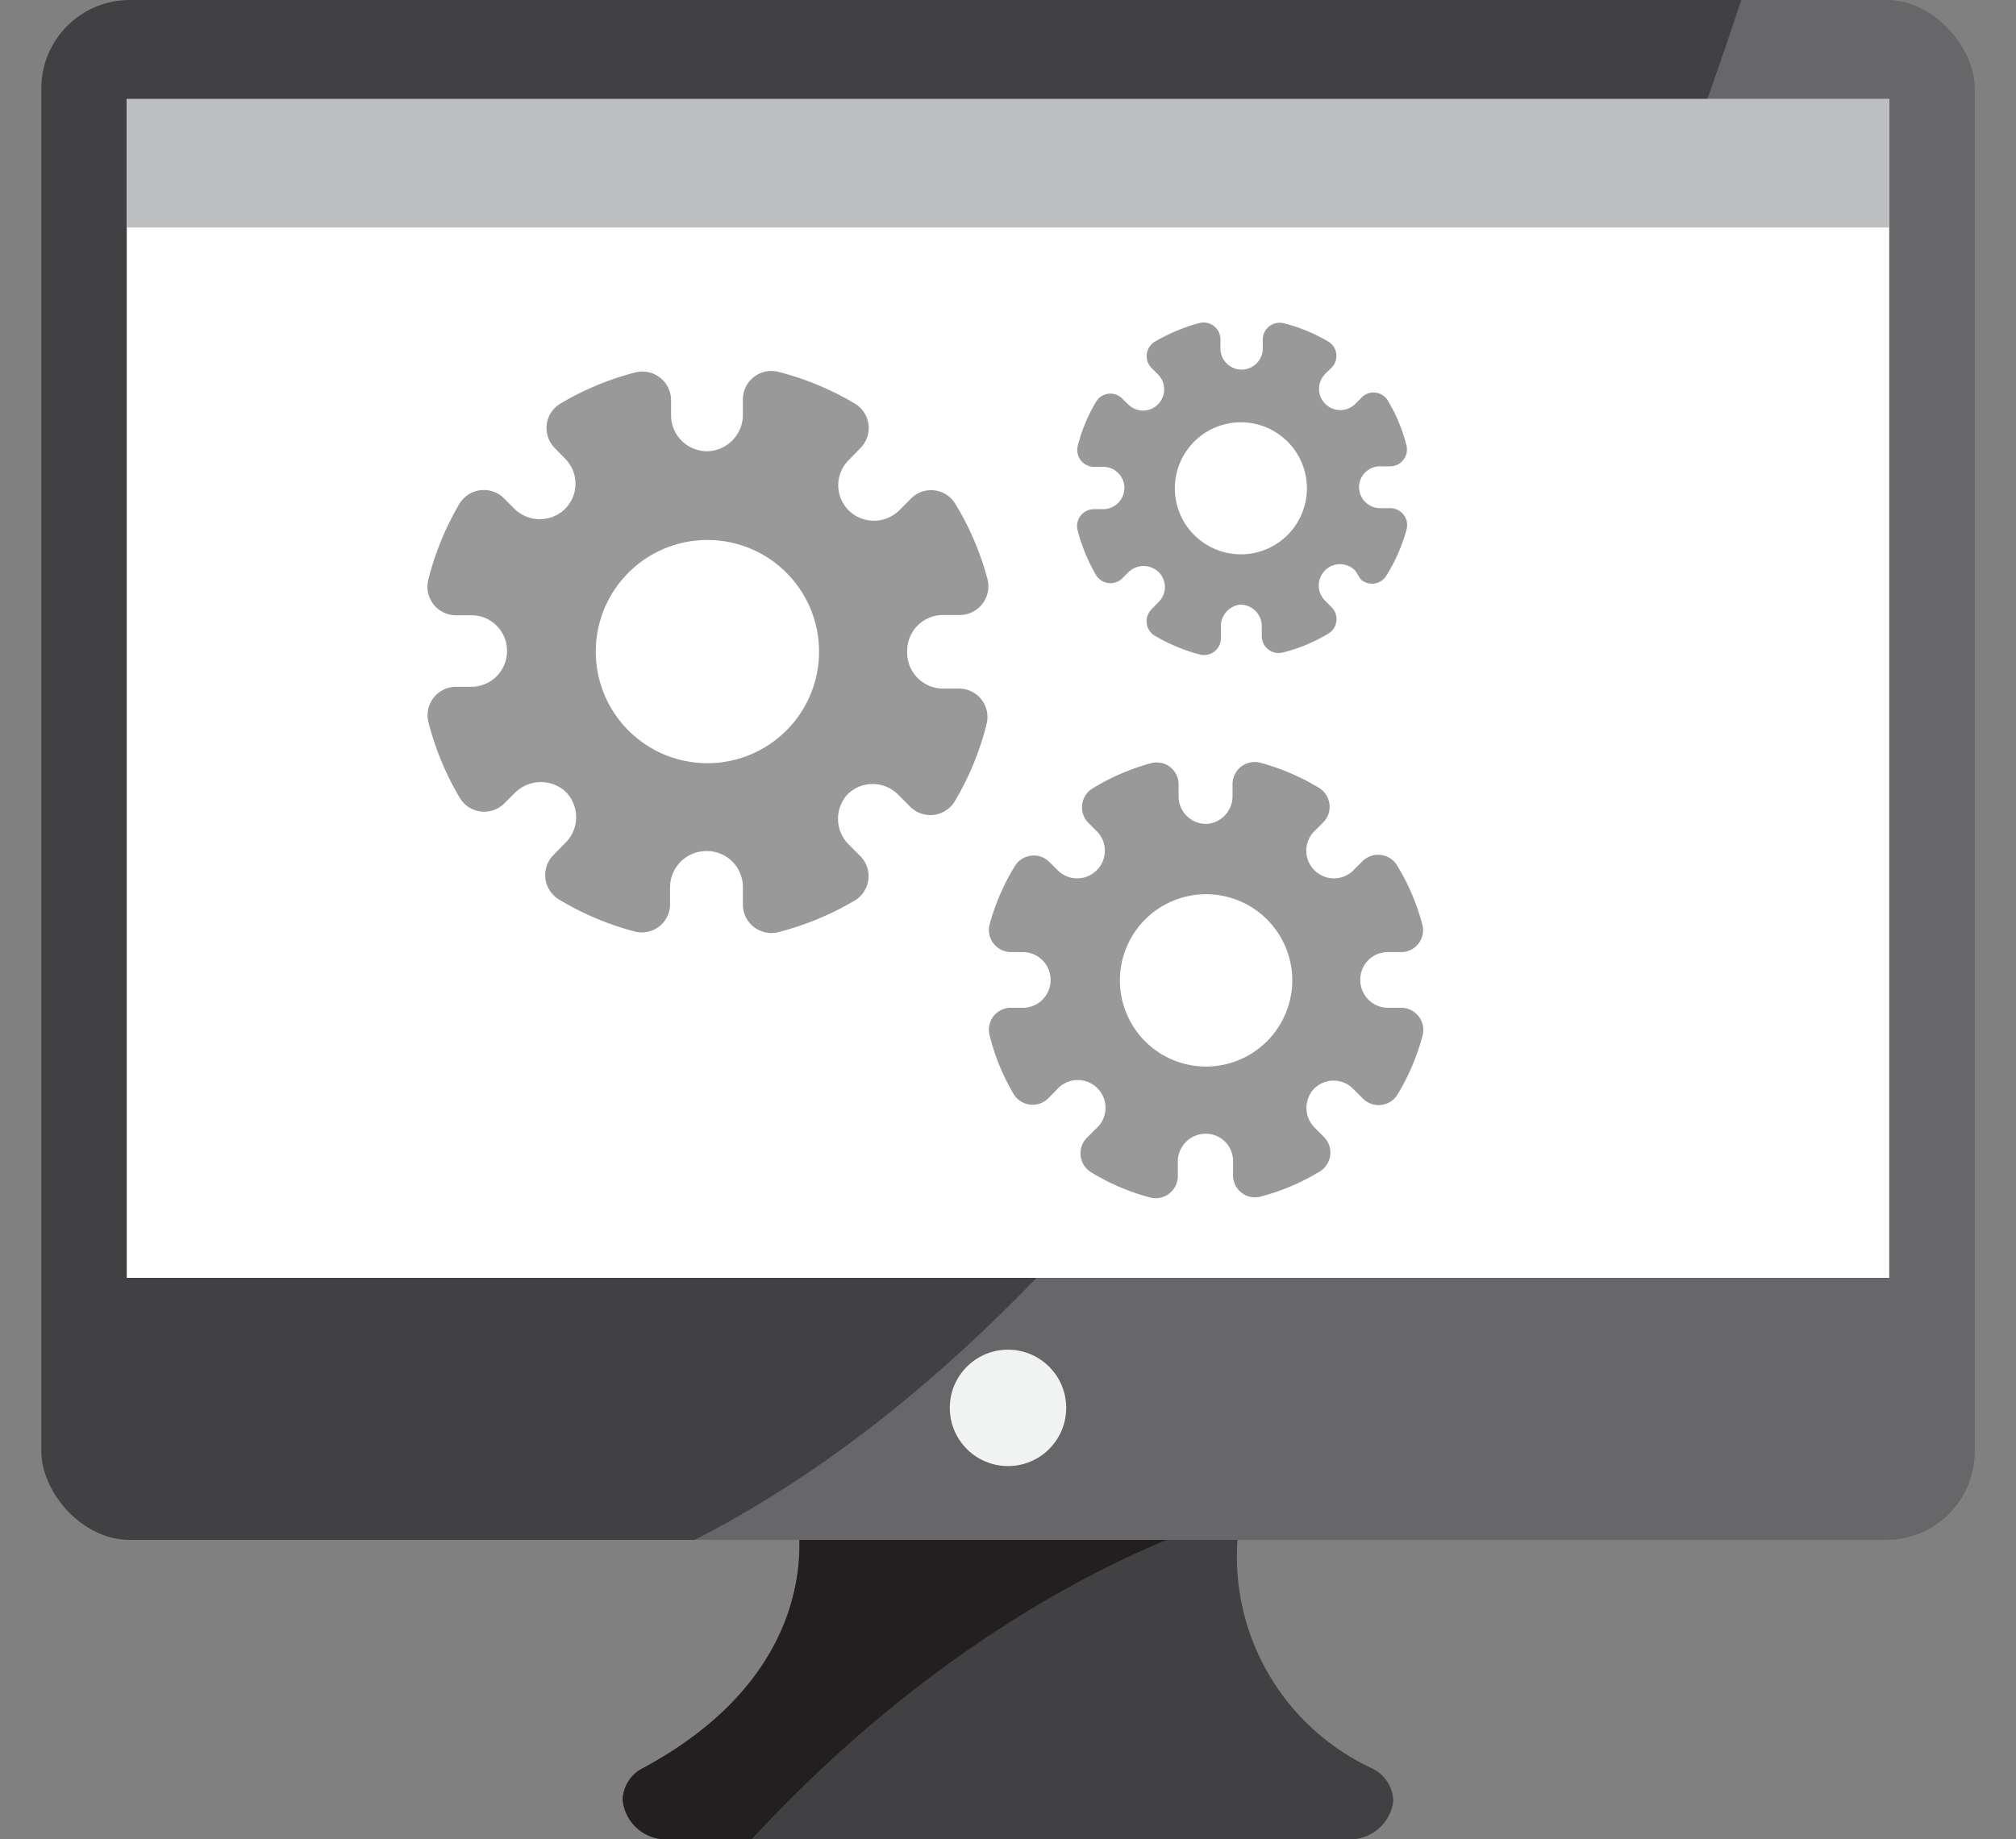 <?xml version="1.0" encoding="UTF-8"?> <svg xmlns="http://www.w3.org/2000/svg" xmlns:xlink="http://www.w3.org/1999/xlink" id="Capa_1" data-name="Capa 1" viewBox="0 0 80 73"><rect x="0" y="0" width="80" height="73" fill="#808080" stroke="none"/><defs><style>.cls-1{fill:#414042;}.cls-2{clip-path:url(#clip-path);}.cls-3{fill:#231f20;}.cls-4{clip-path:url(#clip-path-2);}.cls-5,.cls-6{fill:#fff;}.cls-5{opacity:0.2;}.cls-7{fill:#bcbec0;}.cls-8{fill:#f1f2f2;}.cls-9{fill:#999;}</style><clipPath id="clip-path"><path class="cls-1" d="M49.24,60.09H31.61s1.47,6-6.06,10.07a1.46,1.46,0,0,0-.84,1.27v0A1.73,1.73,0,0,0,26.59,73H53.41a1.73,1.73,0,0,0,1.88-1.53h0a1.49,1.49,0,0,0-.88-1.3A9.26,9.26,0,0,1,49.24,60.09Z"></path></clipPath><clipPath id="clip-path-2"><rect class="cls-1" x="1.64" width="76.72" height="61.12" rx="3.51"></rect></clipPath></defs><title>desarrollo de sistemas</title><path class="cls-1" d="M49.24,60.09H31.61s1.47,6-6.06,10.07a1.46,1.46,0,0,0-.84,1.27v0A1.73,1.73,0,0,0,26.59,73H53.41a1.73,1.73,0,0,0,1.88-1.53h0a1.49,1.49,0,0,0-.88-1.3A9.26,9.26,0,0,1,49.24,60.09Z"></path><g class="cls-2"><path class="cls-3" d="M49.24,60.09S37.69,62.86,27,76.3l-10.9-9.76,1-14.69,34-.29-1.83,8.53"></path></g><rect class="cls-1" x="1.64" width="76.72" height="61.12" rx="3.51"></rect><g class="cls-4"><path class="cls-5" d="M70-2.88S50.26,65.75,11.36,65l76.78,1.56L85.06-3.4Z"></path></g><rect class="cls-6" x="5.03" y="3.93" width="69.94" height="46.79"></rect><rect class="cls-7" x="5.03" y="3.93" width="69.94" height="5.1"></rect><circle class="cls-8" cx="40" cy="55.88" r="2.31"></circle><path class="cls-9" d="M37.42,24.41h.67A1.14,1.14,0,0,0,39.19,23a11.34,11.34,0,0,0-1.28-3,1.12,1.12,0,0,0-1.76-.21l-.47.47a1.43,1.43,0,0,1-2,0h0a1.41,1.41,0,0,1,0-2l.45-.46A1.13,1.13,0,0,0,33.89,16a11.37,11.37,0,0,0-3-1.24,1.13,1.13,0,0,0-1.41,1.1v.59a1.45,1.45,0,0,1-1.37,1.46,1.43,1.43,0,0,1-1.48-1.42v-.61a1.14,1.14,0,0,0-1.41-1.1,11.33,11.33,0,0,0-3,1.25A1.13,1.13,0,0,0,22,17.77l.42.43a1.41,1.41,0,0,1,0,2h0a1.43,1.43,0,0,1-2,0L20,19.78a1.13,1.13,0,0,0-1.77.22A11.24,11.24,0,0,0,17,23a1.13,1.13,0,0,0,1.09,1.42h.61a1.41,1.41,0,0,1,1.42,1.42h0a1.42,1.42,0,0,1-1.42,1.42h-.62A1.13,1.13,0,0,0,17,28.66a11.44,11.44,0,0,0,1.24,3A1.13,1.13,0,0,0,20,31.9l.43-.43a1.46,1.46,0,0,1,2-.06,1.43,1.43,0,0,1,0,2.05l-.46.47a1.13,1.13,0,0,0,.21,1.77,11.36,11.36,0,0,0,3,1.27,1.12,1.12,0,0,0,1.41-1.09v-.65A1.44,1.44,0,0,1,28,33.78a1.43,1.43,0,0,1,1.48,1.42v.69A1.13,1.13,0,0,0,30.88,37a11.63,11.63,0,0,0,3.06-1.27A1.13,1.13,0,0,0,34.16,34l-.47-.47a1.44,1.44,0,0,1-.06-2,1.42,1.42,0,0,1,2,0l.49.49a1.13,1.13,0,0,0,1.77-.22,11.28,11.28,0,0,0,1.26-3.06,1.13,1.13,0,0,0-1.09-1.41h-.69A1.43,1.43,0,0,1,36,25.83h0A1.42,1.42,0,0,1,37.42,24.41Zm-9.2,5.88A4.43,4.43,0,1,1,32.5,26,4.43,4.43,0,0,1,28.22,30.29Z"></path><path class="cls-9" d="M55.08,37.79h.52a.87.87,0,0,0,.84-1.1,8.79,8.79,0,0,0-1-2.34.88.88,0,0,0-1.37-.17l-.36.36a1.09,1.09,0,0,1-1.55,0h0a1.09,1.09,0,0,1,0-1.55l.35-.35a.88.88,0,0,0-.17-1.37,9.08,9.08,0,0,0-2.34-1,.88.88,0,0,0-1.09.85v.46a1.1,1.1,0,0,1-1,1.12,1.09,1.09,0,0,1-1.14-1.09v-.48a.87.87,0,0,0-1.09-.84,8.94,8.94,0,0,0-2.32,1,.88.88,0,0,0-.17,1.37l.33.33a1.09,1.09,0,0,1,0,1.55h0a1.09,1.09,0,0,1-1.55,0l-.33-.33a.88.88,0,0,0-1.37.17,8.88,8.88,0,0,0-1,2.31.88.88,0,0,0,.85,1.1h.47a1.1,1.1,0,0,1,1.1,1.09h0A1.1,1.1,0,0,1,40.6,40h-.49a.87.87,0,0,0-.84,1.09,8.65,8.65,0,0,0,.95,2.33.88.88,0,0,0,1.37.18l.33-.33a1.1,1.1,0,1,1,1.57,1.53l-.36.36a.88.88,0,0,0,.17,1.37,8.79,8.79,0,0,0,2.34,1,.88.88,0,0,0,1.1-.84v-.5A1.11,1.11,0,0,1,47.8,45a1.08,1.08,0,0,1,1.13,1.09v.54A.87.87,0,0,0,50,47.5a8.82,8.82,0,0,0,2.37-1,.88.88,0,0,0,.17-1.37l-.36-.36a1.11,1.11,0,0,1-.05-1.54,1.09,1.09,0,0,1,1.58,0l.38.38a.88.88,0,0,0,1.37-.17,9,9,0,0,0,1-2.37A.88.88,0,0,0,55.61,40h-.53a1.1,1.1,0,0,1-1.1-1.1h0A1.09,1.09,0,0,1,55.08,37.79ZM48,42.33A3.42,3.42,0,1,1,51.28,39,3.43,3.43,0,0,1,48,42.33Z"></path><path class="cls-9" d="M54.77,18.51h.4a.67.67,0,0,0,.64-.84,6.59,6.59,0,0,0-.75-1.79.66.66,0,0,0-1-.13l-.28.28a.84.84,0,0,1-1.19,0h0a.84.84,0,0,1,0-1.19l.27-.27a.66.66,0,0,0-.13-1,6.57,6.57,0,0,0-1.79-.74.67.67,0,0,0-.83.65v.35a.84.84,0,1,1-1.68,0v-.36a.67.67,0,0,0-.83-.65,7.12,7.12,0,0,0-1.77.74.67.67,0,0,0-.13,1.05l.25.25a.84.84,0,0,1,0,1.19h0a.83.83,0,0,1-1.18,0l-.26-.25a.66.66,0,0,0-1,.12,6.57,6.57,0,0,0-.74,1.77.67.67,0,0,0,.65.84h.36a.84.84,0,0,1,.84.84h0a.85.85,0,0,1-.84.84h-.37a.67.67,0,0,0-.65.83,7,7,0,0,0,.73,1.78.67.67,0,0,0,1.05.13l.25-.25a.86.86,0,0,1,1.18,0,.83.83,0,0,1,0,1.2l-.27.28a.67.67,0,0,0,.12,1.05,7,7,0,0,0,1.8.75.67.67,0,0,0,.83-.65V24.9A.86.86,0,0,1,49.2,24a.85.85,0,0,1,.87.84v.41a.67.67,0,0,0,.83.65,6.59,6.59,0,0,0,1.81-.75.67.67,0,0,0,.13-1.05l-.27-.27a.85.85,0,0,1,0-1.18.84.84,0,0,1,1.21,0L54,23a.67.67,0,0,0,1-.13A6.83,6.83,0,0,0,55.82,21a.67.67,0,0,0-.65-.83h-.4a.84.84,0,0,1-.84-.84h0A.83.83,0,0,1,54.77,18.51ZM49.34,22a2.62,2.62,0,1,1,2.52-2.53A2.62,2.62,0,0,1,49.34,22Z"></path></svg> 